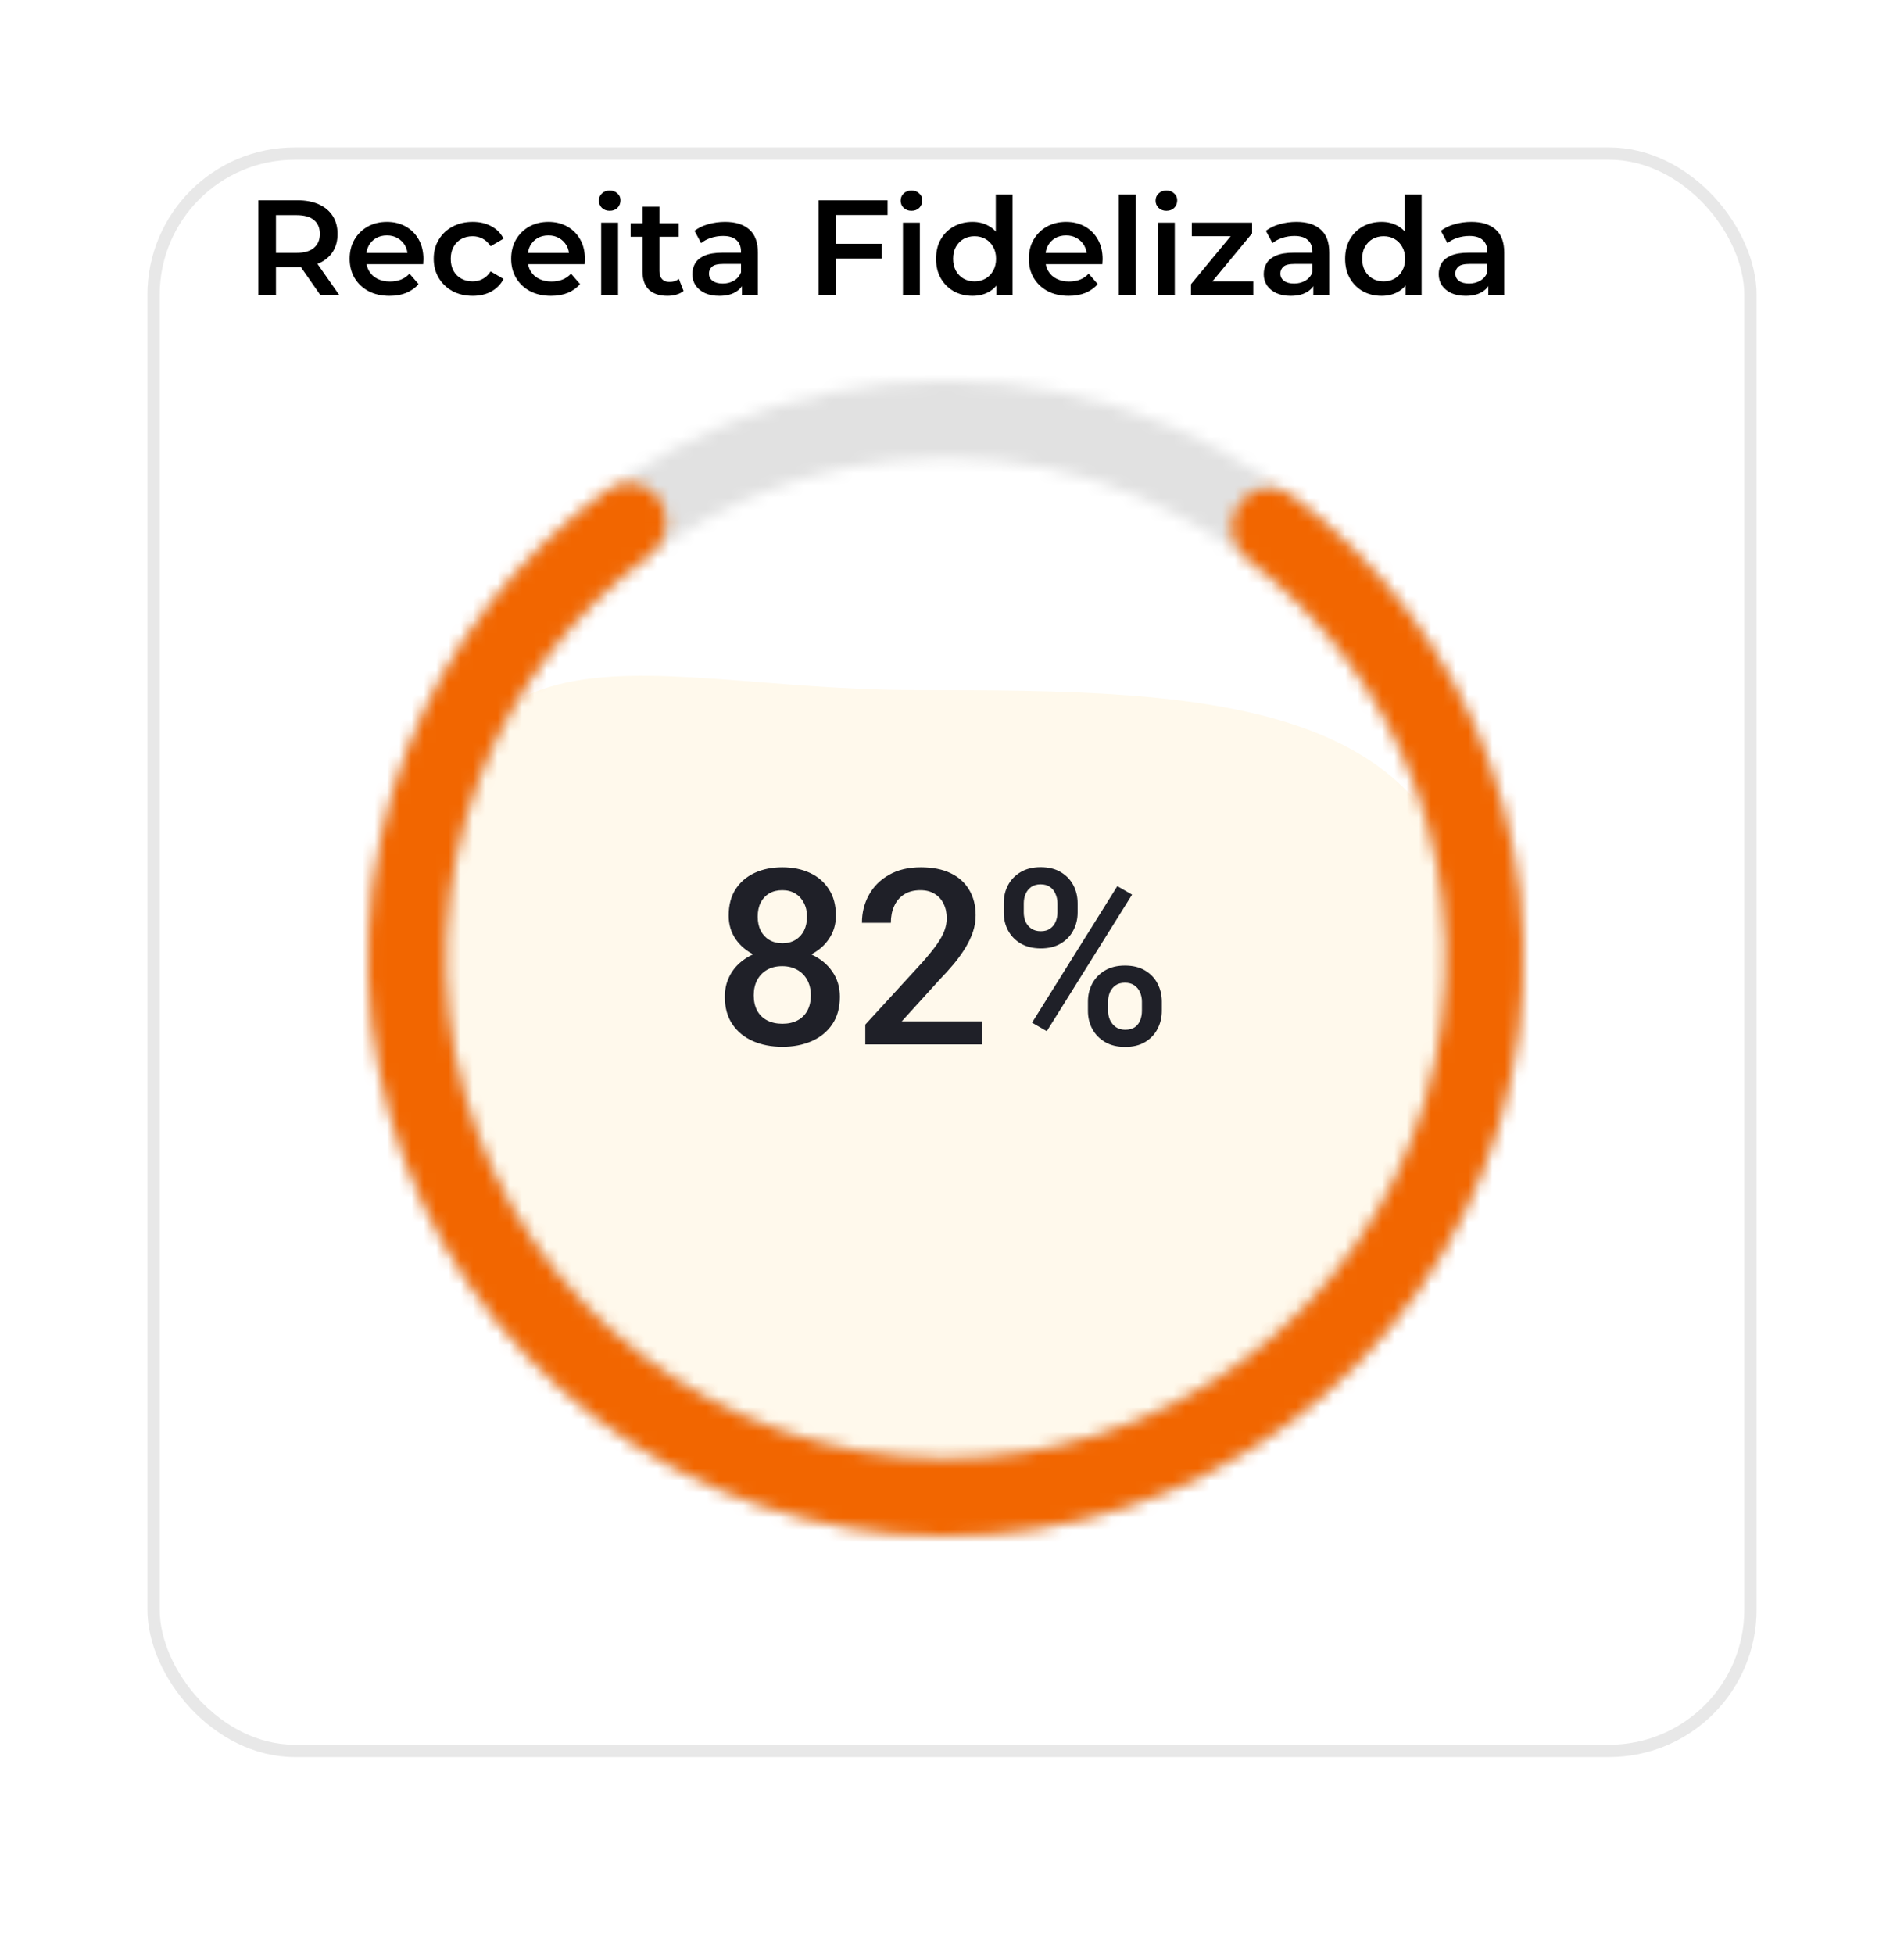 <svg width="155" height="159" viewBox="0 0 155 159" fill="none" xmlns="http://www.w3.org/2000/svg">
<rect x="12" y="45" width="131" height="114" rx="12" fill="white" fill-opacity="0.15"/>
<rect x="12" y="35" width="131" height="113" rx="12" fill="white" fill-opacity="0.3"/>
<g filter="url(#filter0_d_77_700)">
<rect x="12" y="6" width="131" height="131" rx="12" fill="white"/>
<rect x="12.5" y="6.5" width="130" height="130" rx="11.5" stroke="#E8E8E8"/>
</g>
<path d="M120 80.145C120 103.813 100.748 123 77 123C53.252 123 34 103.813 34 80.145C34 46.983 50.863 56.167 74.611 56.167C98.359 56.167 120 56.477 120 80.145Z" fill="#FFF9EC"/>
<path d="M68.371 81.123C68.371 82.008 68.166 82.754 67.756 83.359C67.346 83.965 66.786 84.424 66.076 84.736C65.373 85.042 64.579 85.195 63.693 85.195C62.808 85.195 62.01 85.042 61.301 84.736C60.591 84.424 60.031 83.965 59.621 83.359C59.211 82.754 59.006 82.008 59.006 81.123C59.006 80.537 59.12 80.007 59.348 79.531C59.575 79.049 59.898 78.636 60.315 78.291C60.738 77.939 61.232 77.669 61.799 77.481C62.372 77.292 62.997 77.197 63.674 77.197C64.572 77.197 65.376 77.363 66.086 77.695C66.796 78.027 67.352 78.486 67.756 79.072C68.166 79.658 68.371 80.342 68.371 81.123ZM66.008 81.006C66.008 80.531 65.91 80.114 65.715 79.756C65.519 79.398 65.246 79.121 64.894 78.926C64.543 78.731 64.136 78.633 63.674 78.633C63.205 78.633 62.798 78.731 62.453 78.926C62.108 79.121 61.838 79.398 61.643 79.756C61.454 80.114 61.359 80.531 61.359 81.006C61.359 81.488 61.454 81.904 61.643 82.256C61.831 82.601 62.102 82.865 62.453 83.047C62.805 83.229 63.218 83.32 63.693 83.32C64.169 83.32 64.579 83.229 64.924 83.047C65.269 82.865 65.536 82.601 65.725 82.256C65.913 81.904 66.008 81.488 66.008 81.006ZM68.049 74.522C68.049 75.231 67.86 75.863 67.482 76.416C67.111 76.969 66.597 77.406 65.939 77.725C65.282 78.037 64.533 78.193 63.693 78.193C62.847 78.193 62.092 78.037 61.428 77.725C60.77 77.406 60.253 76.969 59.875 76.416C59.504 75.863 59.318 75.231 59.318 74.522C59.318 73.675 59.504 72.962 59.875 72.383C60.253 71.797 60.77 71.351 61.428 71.045C62.085 70.739 62.837 70.586 63.684 70.586C64.53 70.586 65.282 70.739 65.939 71.045C66.597 71.351 67.111 71.797 67.482 72.383C67.86 72.962 68.049 73.675 68.049 74.522ZM65.695 74.6C65.695 74.176 65.611 73.805 65.441 73.486C65.279 73.161 65.047 72.907 64.748 72.725C64.449 72.542 64.094 72.451 63.684 72.451C63.273 72.451 62.919 72.539 62.619 72.715C62.32 72.891 62.089 73.138 61.926 73.457C61.763 73.776 61.682 74.157 61.682 74.6C61.682 75.036 61.763 75.417 61.926 75.742C62.089 76.061 62.32 76.312 62.619 76.494C62.925 76.676 63.283 76.768 63.693 76.768C64.103 76.768 64.458 76.676 64.758 76.494C65.057 76.312 65.288 76.061 65.451 75.742C65.614 75.417 65.695 75.036 65.695 74.6ZM79.973 83.125V85H70.441V83.389L75.07 78.34C75.578 77.767 75.978 77.272 76.272 76.856C76.564 76.439 76.769 76.064 76.887 75.732C77.01 75.394 77.072 75.065 77.072 74.746C77.072 74.297 76.988 73.903 76.818 73.564C76.656 73.219 76.415 72.949 76.096 72.754C75.777 72.552 75.389 72.451 74.934 72.451C74.406 72.451 73.963 72.565 73.606 72.793C73.247 73.021 72.977 73.337 72.795 73.74C72.613 74.137 72.522 74.593 72.522 75.107H70.168C70.168 74.281 70.357 73.525 70.734 72.842C71.112 72.152 71.659 71.605 72.375 71.201C73.091 70.791 73.954 70.586 74.963 70.586C75.913 70.586 76.721 70.745 77.385 71.064C78.049 71.383 78.553 71.836 78.898 72.422C79.25 73.008 79.426 73.701 79.426 74.502C79.426 74.945 79.354 75.384 79.211 75.82C79.068 76.257 78.863 76.693 78.596 77.129C78.335 77.559 78.026 77.992 77.668 78.428C77.31 78.857 76.916 79.294 76.486 79.736L73.41 83.125H79.973ZM81.711 74.268V73.516C81.711 72.975 81.828 72.484 82.062 72.041C82.297 71.598 82.639 71.243 83.088 70.977C83.537 70.71 84.078 70.576 84.709 70.576C85.36 70.576 85.907 70.71 86.35 70.977C86.799 71.243 87.141 71.598 87.375 72.041C87.609 72.484 87.727 72.975 87.727 73.516V74.268C87.727 74.795 87.609 75.28 87.375 75.723C87.147 76.165 86.809 76.52 86.359 76.787C85.917 77.054 85.373 77.188 84.728 77.188C84.091 77.188 83.544 77.054 83.088 76.787C82.639 76.52 82.297 76.165 82.062 75.723C81.828 75.28 81.711 74.795 81.711 74.268ZM83.342 73.516V74.268C83.342 74.528 83.391 74.775 83.488 75.01C83.592 75.244 83.749 75.433 83.957 75.576C84.165 75.719 84.422 75.791 84.728 75.791C85.041 75.791 85.295 75.719 85.49 75.576C85.692 75.433 85.842 75.244 85.939 75.01C86.037 74.775 86.086 74.528 86.086 74.268V73.516C86.086 73.249 86.034 72.998 85.93 72.764C85.832 72.523 85.682 72.331 85.481 72.188C85.279 72.044 85.022 71.973 84.709 71.973C84.409 71.973 84.156 72.044 83.947 72.188C83.745 72.331 83.592 72.523 83.488 72.764C83.391 72.998 83.342 73.249 83.342 73.516ZM88.566 82.275V81.514C88.566 80.98 88.684 80.492 88.918 80.049C89.159 79.606 89.504 79.251 89.953 78.984C90.402 78.717 90.943 78.584 91.574 78.584C92.225 78.584 92.772 78.717 93.215 78.984C93.664 79.251 94.003 79.606 94.231 80.049C94.465 80.492 94.582 80.98 94.582 81.514V82.275C94.582 82.809 94.465 83.297 94.231 83.74C94.003 84.183 93.667 84.538 93.225 84.805C92.782 85.072 92.238 85.205 91.594 85.205C90.956 85.205 90.409 85.072 89.953 84.805C89.504 84.538 89.159 84.183 88.918 83.74C88.684 83.297 88.566 82.809 88.566 82.275ZM90.207 81.514V82.275C90.207 82.536 90.259 82.783 90.363 83.018C90.474 83.252 90.633 83.444 90.842 83.594C91.05 83.737 91.301 83.809 91.594 83.809C91.926 83.809 92.193 83.737 92.394 83.594C92.596 83.444 92.74 83.255 92.824 83.027C92.915 82.793 92.961 82.542 92.961 82.275V81.514C92.961 81.247 92.909 80.996 92.805 80.762C92.707 80.527 92.554 80.338 92.346 80.195C92.144 80.052 91.887 79.981 91.574 79.981C91.268 79.981 91.014 80.052 90.812 80.195C90.611 80.338 90.458 80.527 90.353 80.762C90.256 80.996 90.207 81.247 90.207 81.514ZM92.16 72.812L85.217 83.926L84.016 83.232L90.959 72.119L92.16 72.812Z" fill="#1F2028"/>
<mask id="path-7-inside-1_77_700" fill="white">
<path d="M124 78C124 103.957 102.957 125 77 125C51.043 125 30 103.957 30 78C30 52.043 51.043 31 77 31C102.957 31 124 52.043 124 78ZM36.267 78C36.267 100.496 54.504 118.732 77 118.732C99.496 118.732 117.732 100.496 117.732 78C117.732 55.504 99.496 37.267 77 37.267C54.504 37.267 36.267 55.504 36.267 78Z"/>
</mask>
<path d="M124 78C124 103.957 102.957 125 77 125C51.043 125 30 103.957 30 78C30 52.043 51.043 31 77 31C102.957 31 124 52.043 124 78ZM36.267 78C36.267 100.496 54.504 118.732 77 118.732C99.496 118.732 117.732 100.496 117.732 78C117.732 55.504 99.496 37.267 77 37.267C54.504 37.267 36.267 55.504 36.267 78Z" stroke="#E1E1E1" stroke-width="32" mask="url(#path-7-inside-1_77_700)"/>
<mask id="path-8-inside-2_77_700" fill="white">
<path d="M100.788 41.144C101.726 39.689 103.673 39.263 105.061 40.297C112.35 45.721 117.93 53.158 121.092 61.724C124.616 71.272 124.946 81.706 122.032 91.458C119.118 101.209 113.117 109.752 104.931 115.8C96.746 121.849 86.818 125.076 76.64 124.999C66.463 124.921 56.586 121.541 48.493 115.368C40.401 109.195 34.532 100.562 31.767 90.767C29.003 80.972 29.492 70.544 33.163 61.051C36.455 52.535 42.148 45.184 49.519 39.871C50.923 38.859 52.863 39.316 53.779 40.784C54.695 42.252 54.239 44.176 52.846 45.202C46.621 49.786 41.811 56.061 39.008 63.311C35.827 71.538 35.403 80.576 37.799 89.064C40.195 97.553 45.282 105.035 52.295 110.385C59.308 115.735 67.868 118.664 76.688 118.731C85.509 118.799 94.113 116.001 101.207 110.759C108.301 105.517 113.501 98.114 116.027 89.663C118.553 81.212 118.267 72.169 115.212 63.894C112.52 56.602 107.807 50.254 101.653 45.575C100.276 44.528 99.849 42.598 100.788 41.144Z"/>
</mask>
<path d="M100.788 41.144C101.726 39.689 103.673 39.263 105.061 40.297C112.35 45.721 117.93 53.158 121.092 61.724C124.616 71.272 124.946 81.706 122.032 91.458C119.118 101.209 113.117 109.752 104.931 115.8C96.746 121.849 86.818 125.076 76.64 124.999C66.463 124.921 56.586 121.541 48.493 115.368C40.401 109.195 34.532 100.562 31.767 90.767C29.003 80.972 29.492 70.544 33.163 61.051C36.455 52.535 42.148 45.184 49.519 39.871C50.923 38.859 52.863 39.316 53.779 40.784C54.695 42.252 54.239 44.176 52.846 45.202C46.621 49.786 41.811 56.061 39.008 63.311C35.827 71.538 35.403 80.576 37.799 89.064C40.195 97.553 45.282 105.035 52.295 110.385C59.308 115.735 67.868 118.664 76.688 118.731C85.509 118.799 94.113 116.001 101.207 110.759C108.301 105.517 113.501 98.114 116.027 89.663C118.553 81.212 118.267 72.169 115.212 63.894C112.52 56.602 107.807 50.254 101.653 45.575C100.276 44.528 99.849 42.598 100.788 41.144Z" stroke="#F26600" stroke-width="32" mask="url(#path-8-inside-2_77_700)"/>
<path d="M21.034 24V16.3H24.202C24.884 16.3 25.467 16.41 25.951 16.63C26.442 16.85 26.82 17.165 27.084 17.576C27.348 17.987 27.48 18.474 27.48 19.039C27.48 19.604 27.348 20.091 27.084 20.502C26.82 20.905 26.442 21.217 25.951 21.437C25.467 21.65 24.884 21.756 24.202 21.756H21.826L22.464 21.107V24H21.034ZM26.072 24L24.125 21.206H25.654L27.612 24H26.072ZM22.464 21.261L21.826 20.579H24.136C24.767 20.579 25.24 20.443 25.555 20.172C25.878 19.901 26.039 19.523 26.039 19.039C26.039 18.548 25.878 18.17 25.555 17.906C25.24 17.642 24.767 17.51 24.136 17.51H21.826L22.464 16.806V21.261ZM31.709 24.077C31.056 24.077 30.484 23.949 29.993 23.692C29.509 23.428 29.131 23.069 28.86 22.614C28.596 22.159 28.464 21.642 28.464 21.063C28.464 20.476 28.592 19.959 28.849 19.512C29.113 19.057 29.472 18.702 29.927 18.445C30.389 18.188 30.913 18.06 31.5 18.06C32.072 18.06 32.582 18.185 33.029 18.434C33.476 18.683 33.828 19.035 34.085 19.49C34.342 19.945 34.47 20.48 34.47 21.096C34.47 21.155 34.466 21.221 34.459 21.294C34.459 21.367 34.455 21.437 34.448 21.503H29.553V20.59H33.722L33.183 20.876C33.19 20.539 33.121 20.242 32.974 19.985C32.827 19.728 32.626 19.527 32.369 19.38C32.12 19.233 31.83 19.16 31.5 19.16C31.163 19.16 30.866 19.233 30.609 19.38C30.36 19.527 30.162 19.732 30.015 19.996C29.876 20.253 29.806 20.557 29.806 20.909V21.129C29.806 21.481 29.887 21.793 30.048 22.064C30.209 22.335 30.437 22.544 30.73 22.691C31.023 22.838 31.361 22.911 31.742 22.911C32.072 22.911 32.369 22.86 32.633 22.757C32.897 22.654 33.132 22.493 33.337 22.273L34.074 23.12C33.81 23.428 33.476 23.666 33.073 23.835C32.677 23.996 32.222 24.077 31.709 24.077ZM38.486 24.077C37.87 24.077 37.32 23.949 36.836 23.692C36.359 23.428 35.985 23.069 35.714 22.614C35.442 22.159 35.307 21.642 35.307 21.063C35.307 20.476 35.442 19.959 35.714 19.512C35.985 19.057 36.359 18.702 36.836 18.445C37.32 18.188 37.87 18.06 38.486 18.06C39.058 18.06 39.56 18.177 39.993 18.412C40.433 18.639 40.766 18.977 40.994 19.424L39.938 20.04C39.762 19.761 39.545 19.556 39.289 19.424C39.039 19.292 38.768 19.226 38.475 19.226C38.137 19.226 37.833 19.299 37.562 19.446C37.29 19.593 37.078 19.805 36.924 20.084C36.77 20.355 36.693 20.682 36.693 21.063C36.693 21.444 36.77 21.774 36.924 22.053C37.078 22.324 37.29 22.533 37.562 22.68C37.833 22.827 38.137 22.9 38.475 22.9C38.768 22.9 39.039 22.834 39.289 22.702C39.545 22.57 39.762 22.365 39.938 22.086L40.994 22.702C40.766 23.142 40.433 23.483 39.993 23.725C39.56 23.96 39.058 24.077 38.486 24.077ZM44.857 24.077C44.205 24.077 43.633 23.949 43.141 23.692C42.657 23.428 42.28 23.069 42.008 22.614C41.744 22.159 41.612 21.642 41.612 21.063C41.612 20.476 41.741 19.959 41.997 19.512C42.261 19.057 42.621 18.702 43.075 18.445C43.537 18.188 44.062 18.06 44.648 18.06C45.22 18.06 45.73 18.185 46.177 18.434C46.625 18.683 46.977 19.035 47.233 19.49C47.49 19.945 47.618 20.48 47.618 21.096C47.618 21.155 47.615 21.221 47.607 21.294C47.607 21.367 47.604 21.437 47.596 21.503H42.701V20.59H46.87L46.331 20.876C46.339 20.539 46.269 20.242 46.122 19.985C45.976 19.728 45.774 19.527 45.517 19.38C45.268 19.233 44.978 19.16 44.648 19.16C44.311 19.16 44.014 19.233 43.757 19.38C43.508 19.527 43.31 19.732 43.163 19.996C43.024 20.253 42.954 20.557 42.954 20.909V21.129C42.954 21.481 43.035 21.793 43.196 22.064C43.358 22.335 43.585 22.544 43.878 22.691C44.172 22.838 44.509 22.911 44.89 22.911C45.22 22.911 45.517 22.86 45.781 22.757C46.045 22.654 46.28 22.493 46.485 22.273L47.222 23.12C46.958 23.428 46.625 23.666 46.221 23.835C45.825 23.996 45.371 24.077 44.857 24.077ZM48.939 24V18.126H50.314V24H48.939ZM49.632 17.158C49.375 17.158 49.163 17.077 48.994 16.916C48.833 16.755 48.752 16.56 48.752 16.333C48.752 16.098 48.833 15.904 48.994 15.75C49.163 15.589 49.375 15.508 49.632 15.508C49.889 15.508 50.098 15.585 50.259 15.739C50.428 15.886 50.512 16.073 50.512 16.3C50.512 16.542 50.431 16.747 50.27 16.916C50.109 17.077 49.896 17.158 49.632 17.158ZM54.33 24.077C53.684 24.077 53.186 23.912 52.834 23.582C52.482 23.245 52.306 22.75 52.306 22.097V16.828H53.681V22.064C53.681 22.343 53.751 22.559 53.89 22.713C54.036 22.867 54.238 22.944 54.495 22.944C54.803 22.944 55.059 22.863 55.265 22.702L55.65 23.681C55.489 23.813 55.291 23.912 55.056 23.978C54.821 24.044 54.579 24.077 54.33 24.077ZM51.338 19.27V18.17H55.254V19.27H51.338ZM60.4 24V22.812L60.323 22.559V20.48C60.323 20.077 60.202 19.765 59.96 19.545C59.718 19.318 59.351 19.204 58.86 19.204C58.53 19.204 58.204 19.255 57.881 19.358C57.566 19.461 57.298 19.604 57.078 19.787L56.539 18.786C56.854 18.544 57.228 18.364 57.661 18.247C58.101 18.122 58.556 18.06 59.025 18.06C59.876 18.06 60.532 18.265 60.994 18.676C61.463 19.079 61.698 19.706 61.698 20.557V24H60.4ZM58.552 24.077C58.112 24.077 57.727 24.004 57.397 23.857C57.067 23.703 56.81 23.494 56.627 23.23C56.451 22.959 56.363 22.654 56.363 22.317C56.363 21.987 56.44 21.69 56.594 21.426C56.755 21.162 57.016 20.953 57.375 20.799C57.734 20.645 58.211 20.568 58.805 20.568H60.51V21.481H58.904C58.435 21.481 58.119 21.558 57.958 21.712C57.797 21.859 57.716 22.042 57.716 22.262C57.716 22.511 57.815 22.709 58.013 22.856C58.211 23.003 58.486 23.076 58.838 23.076C59.175 23.076 59.476 22.999 59.74 22.845C60.011 22.691 60.206 22.464 60.323 22.163L60.554 22.988C60.422 23.333 60.184 23.6 59.839 23.791C59.502 23.982 59.073 24.077 58.552 24.077ZM67.944 19.842H71.783V21.052H67.944V19.842ZM68.065 24H66.635V16.3H72.256V17.499H68.065V24ZM73.507 24V18.126H74.882V24H73.507ZM74.2 17.158C73.943 17.158 73.73 17.077 73.561 16.916C73.4 16.755 73.32 16.56 73.32 16.333C73.32 16.098 73.4 15.904 73.561 15.75C73.73 15.589 73.943 15.508 74.2 15.508C74.456 15.508 74.665 15.585 74.826 15.739C74.995 15.886 75.079 16.073 75.079 16.3C75.079 16.542 74.999 16.747 74.838 16.916C74.676 17.077 74.463 17.158 74.2 17.158ZM79.172 24.077C78.608 24.077 78.098 23.952 77.643 23.703C77.196 23.446 76.844 23.094 76.587 22.647C76.331 22.2 76.202 21.672 76.202 21.063C76.202 20.454 76.331 19.926 76.587 19.479C76.844 19.032 77.196 18.683 77.643 18.434C78.098 18.185 78.608 18.06 79.172 18.06C79.663 18.06 80.103 18.17 80.492 18.39C80.881 18.603 81.189 18.929 81.416 19.369C81.644 19.809 81.757 20.374 81.757 21.063C81.757 21.745 81.647 22.31 81.427 22.757C81.207 23.197 80.903 23.527 80.514 23.747C80.126 23.967 79.678 24.077 79.172 24.077ZM79.337 22.9C79.667 22.9 79.96 22.827 80.217 22.68C80.481 22.533 80.69 22.321 80.844 22.042C81.005 21.763 81.086 21.437 81.086 21.063C81.086 20.682 81.005 20.355 80.844 20.084C80.69 19.805 80.481 19.593 80.217 19.446C79.96 19.299 79.667 19.226 79.337 19.226C79.007 19.226 78.71 19.299 78.446 19.446C78.189 19.593 77.981 19.805 77.819 20.084C77.665 20.355 77.588 20.682 77.588 21.063C77.588 21.437 77.665 21.763 77.819 22.042C77.981 22.321 78.189 22.533 78.446 22.68C78.71 22.827 79.007 22.9 79.337 22.9ZM81.119 24V22.614L81.174 21.052L81.064 19.49V15.838H82.428V24H81.119ZM86.999 24.077C86.346 24.077 85.774 23.949 85.283 23.692C84.799 23.428 84.421 23.069 84.15 22.614C83.886 22.159 83.754 21.642 83.754 21.063C83.754 20.476 83.882 19.959 84.139 19.512C84.403 19.057 84.762 18.702 85.217 18.445C85.679 18.188 86.203 18.06 86.79 18.06C87.362 18.06 87.872 18.185 88.319 18.434C88.766 18.683 89.118 19.035 89.375 19.49C89.632 19.945 89.76 20.48 89.76 21.096C89.76 21.155 89.756 21.221 89.749 21.294C89.749 21.367 89.745 21.437 89.738 21.503H84.843V20.59H89.012L88.473 20.876C88.48 20.539 88.411 20.242 88.264 19.985C88.117 19.728 87.916 19.527 87.659 19.38C87.41 19.233 87.12 19.16 86.79 19.16C86.453 19.16 86.156 19.233 85.899 19.38C85.65 19.527 85.452 19.732 85.305 19.996C85.166 20.253 85.096 20.557 85.096 20.909V21.129C85.096 21.481 85.177 21.793 85.338 22.064C85.499 22.335 85.727 22.544 86.02 22.691C86.313 22.838 86.651 22.911 87.032 22.911C87.362 22.911 87.659 22.86 87.923 22.757C88.187 22.654 88.422 22.493 88.627 22.273L89.364 23.12C89.1 23.428 88.766 23.666 88.363 23.835C87.967 23.996 87.512 24.077 86.999 24.077ZM91.081 24V15.838H92.456V24H91.081ZM94.26 24V18.126H95.635V24H94.26ZM94.953 17.158C94.697 17.158 94.484 17.077 94.315 16.916C94.154 16.755 94.073 16.56 94.073 16.333C94.073 16.098 94.154 15.904 94.315 15.75C94.484 15.589 94.697 15.508 94.953 15.508C95.21 15.508 95.419 15.585 95.58 15.739C95.749 15.886 95.833 16.073 95.833 16.3C95.833 16.542 95.753 16.747 95.591 16.916C95.43 17.077 95.217 17.158 94.953 17.158ZM96.956 24V23.131L100.575 18.753L100.828 19.226H97.022V18.126H101.928V18.995L98.309 23.373L98.034 22.9H102.027V24H96.956ZM106.914 24V22.812L106.837 22.559V20.48C106.837 20.077 106.716 19.765 106.474 19.545C106.232 19.318 105.865 19.204 105.374 19.204C105.044 19.204 104.717 19.255 104.395 19.358C104.079 19.461 103.812 19.604 103.592 19.787L103.053 18.786C103.368 18.544 103.742 18.364 104.175 18.247C104.615 18.122 105.069 18.06 105.539 18.06C106.389 18.06 107.046 18.265 107.508 18.676C107.977 19.079 108.212 19.706 108.212 20.557V24H106.914ZM105.066 24.077C104.626 24.077 104.241 24.004 103.911 23.857C103.581 23.703 103.324 23.494 103.141 23.23C102.965 22.959 102.877 22.654 102.877 22.317C102.877 21.987 102.954 21.69 103.108 21.426C103.269 21.162 103.529 20.953 103.889 20.799C104.248 20.645 104.725 20.568 105.319 20.568H107.024V21.481H105.418C104.948 21.481 104.633 21.558 104.472 21.712C104.31 21.859 104.23 22.042 104.23 22.262C104.23 22.511 104.329 22.709 104.527 22.856C104.725 23.003 105 23.076 105.352 23.076C105.689 23.076 105.99 22.999 106.254 22.845C106.525 22.691 106.719 22.464 106.837 22.163L107.068 22.988C106.936 23.333 106.697 23.6 106.353 23.791C106.015 23.982 105.586 24.077 105.066 24.077ZM112.473 24.077C111.908 24.077 111.399 23.952 110.944 23.703C110.497 23.446 110.145 23.094 109.888 22.647C109.631 22.2 109.503 21.672 109.503 21.063C109.503 20.454 109.631 19.926 109.888 19.479C110.145 19.032 110.497 18.683 110.944 18.434C111.399 18.185 111.908 18.06 112.473 18.06C112.964 18.06 113.404 18.17 113.793 18.39C114.182 18.603 114.49 18.929 114.717 19.369C114.944 19.809 115.058 20.374 115.058 21.063C115.058 21.745 114.948 22.31 114.728 22.757C114.508 23.197 114.204 23.527 113.815 23.747C113.426 23.967 112.979 24.077 112.473 24.077ZM112.638 22.9C112.968 22.9 113.261 22.827 113.518 22.68C113.782 22.533 113.991 22.321 114.145 22.042C114.306 21.763 114.387 21.437 114.387 21.063C114.387 20.682 114.306 20.355 114.145 20.084C113.991 19.805 113.782 19.593 113.518 19.446C113.261 19.299 112.968 19.226 112.638 19.226C112.308 19.226 112.011 19.299 111.747 19.446C111.49 19.593 111.281 19.805 111.12 20.084C110.966 20.355 110.889 20.682 110.889 21.063C110.889 21.437 110.966 21.763 111.12 22.042C111.281 22.321 111.49 22.533 111.747 22.68C112.011 22.827 112.308 22.9 112.638 22.9ZM114.42 24V22.614L114.475 21.052L114.365 19.49V15.838H115.729V24H114.42ZM121.158 24V22.812L121.081 22.559V20.48C121.081 20.077 120.96 19.765 120.718 19.545C120.476 19.318 120.109 19.204 119.618 19.204C119.288 19.204 118.961 19.255 118.639 19.358C118.323 19.461 118.056 19.604 117.836 19.787L117.297 18.786C117.612 18.544 117.986 18.364 118.419 18.247C118.859 18.122 119.313 18.06 119.783 18.06C120.633 18.06 121.29 18.265 121.752 18.676C122.221 19.079 122.456 19.706 122.456 20.557V24H121.158ZM119.31 24.077C118.87 24.077 118.485 24.004 118.155 23.857C117.825 23.703 117.568 23.494 117.385 23.23C117.209 22.959 117.121 22.654 117.121 22.317C117.121 21.987 117.198 21.69 117.352 21.426C117.513 21.162 117.773 20.953 118.133 20.799C118.492 20.645 118.969 20.568 119.563 20.568H121.268V21.481H119.662C119.192 21.481 118.877 21.558 118.716 21.712C118.554 21.859 118.474 22.042 118.474 22.262C118.474 22.511 118.573 22.709 118.771 22.856C118.969 23.003 119.244 23.076 119.596 23.076C119.933 23.076 120.234 22.999 120.498 22.845C120.769 22.691 120.963 22.464 121.081 22.163L121.312 22.988C121.18 23.333 120.941 23.6 120.597 23.791C120.259 23.982 119.83 24.077 119.31 24.077Z" fill="black"/>
<defs>
<filter id="filter0_d_77_700" x="0" y="0" width="155" height="155" filterUnits="userSpaceOnUse" color-interpolation-filters="sRGB">
<feFlood flood-opacity="0" result="BackgroundImageFix"/>
<feColorMatrix in="SourceAlpha" type="matrix" values="0 0 0 0 0 0 0 0 0 0 0 0 0 0 0 0 0 0 127 0" result="hardAlpha"/>
<feOffset dy="6"/>
<feGaussianBlur stdDeviation="6"/>
<feComposite in2="hardAlpha" operator="out"/>
<feColorMatrix type="matrix" values="0 0 0 0 0 0 0 0 0 0 0 0 0 0 0 0 0 0 0.04 0"/>
<feBlend mode="normal" in2="BackgroundImageFix" result="effect1_dropShadow_77_700"/>
<feBlend mode="normal" in="SourceGraphic" in2="effect1_dropShadow_77_700" result="shape"/>
</filter>
</defs>
</svg>
